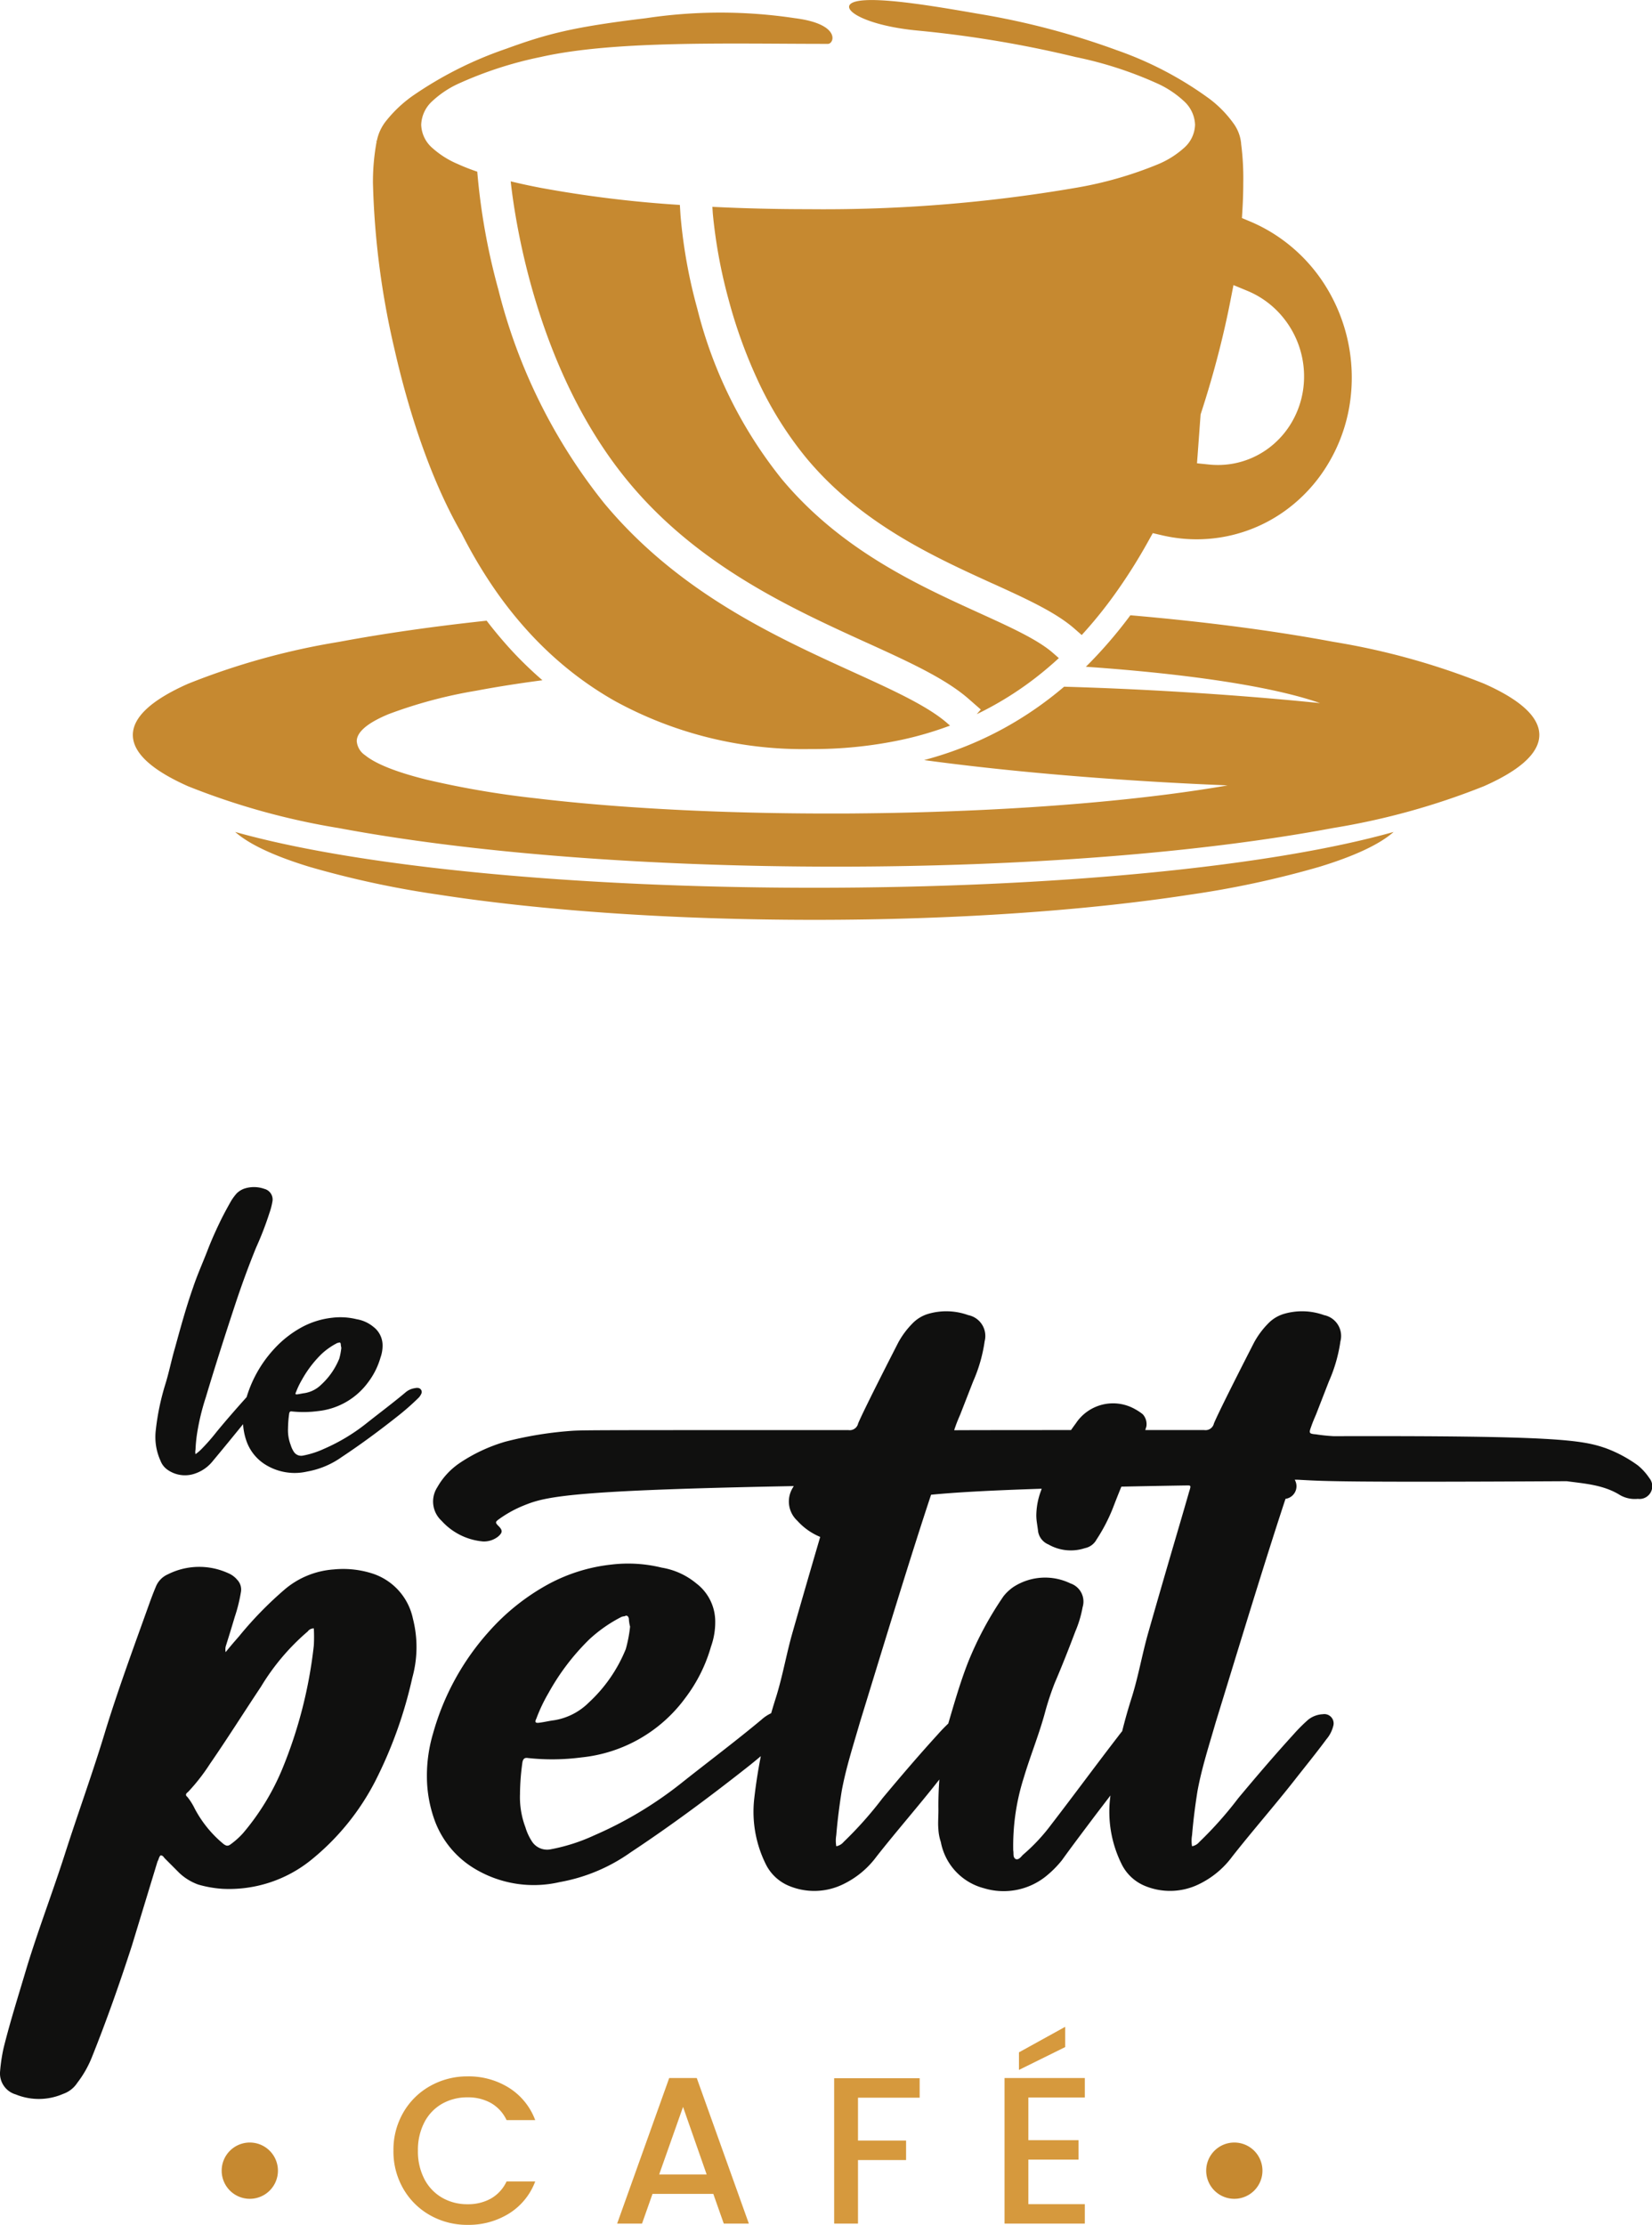 <svg xmlns="http://www.w3.org/2000/svg" width="173.842" height="234.046" viewBox="0 0 173.842 234.046">
  <g id="Group_95" data-name="Group 95" transform="translate(-3526.696 -974.295)">
    <path id="Path_105" data-name="Path 105" d="M-50.56-22.336c.512-.64.96-1.152,1.408-1.664a38.867,38.867,0,0,1,4.8-4.928,8.923,8.923,0,0,1,5.184-2.112,10.041,10.041,0,0,1,3.9.384,6.354,6.354,0,0,1,4.416,4.8,12.006,12.006,0,0,1-.064,6.208,45.954,45.954,0,0,1-3.9,10.88A25.9,25.9,0,0,1-41.6-.448,13.734,13.734,0,0,1-50.88,2.56a11.939,11.939,0,0,1-2.56-.448A5.725,5.725,0,0,1-55.424.9L-56.96-.64c-.128-.128-.192-.32-.448-.32-.192.192-.192.448-.32.64l-2.688,8.832C-61.7,12.48-63.1,16.448-64.64,20.288a11.233,11.233,0,0,1-1.536,2.688,2.919,2.919,0,0,1-1.472,1.152,6.43,6.43,0,0,1-4.992.064A2.3,2.3,0,0,1-74.3,21.824a17.669,17.669,0,0,1,.384-2.56c.7-2.816,1.6-5.632,2.432-8.448C-70.272,6.848-68.8,3.008-67.52-.96c1.408-4.416,3.008-8.768,4.352-13.248,1.408-4.544,3.072-9.024,4.672-13.5.192-.512.384-1.024.576-1.472a2.4,2.4,0,0,1,1.28-1.344,7.334,7.334,0,0,1,6.336-.128,2.484,2.484,0,0,1,.96.7,1.485,1.485,0,0,1,.384,1.344,16.639,16.639,0,0,1-.64,2.56c-.32,1.088-.64,2.112-.96,3.136A1.634,1.634,0,0,0-50.56-22.336Zm9.28-2.5a.767.767,0,0,0-.64.32,23.834,23.834,0,0,0-4.928,5.824c-1.792,2.688-3.52,5.44-5.376,8.128a20.289,20.289,0,0,1-2.3,2.944c-.192.128-.32.32-.064.512a6.383,6.383,0,0,1,.768,1.216,12.192,12.192,0,0,0,3.008,3.712c.32.256.512.256.768.064A8.233,8.233,0,0,0-48.7-3.328a25.545,25.545,0,0,0,4.1-6.72A47.919,47.919,0,0,0-41.28-23.04,16.725,16.725,0,0,0-41.28-24.832Zm21.7,17.344A8.952,8.952,0,0,0-19.008-3.9a5.6,5.6,0,0,0,.64,1.408,1.9,1.9,0,0,0,1.984.9,19.348,19.348,0,0,0,4.608-1.472A40.8,40.8,0,0,0-2.432-8.7C.32-10.88,3.136-12.992,5.824-15.232a4.031,4.031,0,0,1,2.24-1.024,1.56,1.56,0,0,1,.768,0,.878.878,0,0,1,.512,1.28,2.885,2.885,0,0,1-.64.9A54.665,54.665,0,0,1,4.1-10.048C.192-6.976-3.776-4.032-7.936-1.28a18.511,18.511,0,0,1-7.488,3.136A12.066,12.066,0,0,1-24.448.384a9.884,9.884,0,0,1-4.032-4.8,13.588,13.588,0,0,1-.9-4.8,15.6,15.6,0,0,1,.64-4.544,26.811,26.811,0,0,1,5.952-10.816A23.2,23.2,0,0,1-16.576-29.5a18.023,18.023,0,0,1,6.592-2.048,14.808,14.808,0,0,1,5.312.32,7.628,7.628,0,0,1,3.648,1.664A5.033,5.033,0,0,1,.96-25.6a7.65,7.65,0,0,1-.448,2.688,16.321,16.321,0,0,1-2.688,5.376A15.485,15.485,0,0,1-13.12-11.264a23.689,23.689,0,0,1-5.632.064c-.384-.064-.512.128-.576.448A25.037,25.037,0,0,0-19.584-7.488ZM-8-25.024a3.746,3.746,0,0,1-.128-.832c-.064-.32-.256-.384-.448-.256a.925.925,0,0,0-.448.128,14.978,14.978,0,0,0-3.264,2.3,24.3,24.3,0,0,0-4.288,5.632,17.069,17.069,0,0,0-1.28,2.688c-.192.384-.128.512.32.448.512-.064,1.024-.192,1.536-.256a6.665,6.665,0,0,0,3.648-1.856,15.659,15.659,0,0,0,3.9-5.632A14.087,14.087,0,0,0-8-25.024ZM13.7-1.92a1.3,1.3,0,0,0,.768-.448,39.791,39.791,0,0,0,4.1-4.608c1.92-2.3,3.84-4.544,5.824-6.72a17.4,17.4,0,0,1,1.536-1.536,2.668,2.668,0,0,1,1.536-.576.979.979,0,0,1,1.088,1.28,3.386,3.386,0,0,1-.7,1.344c-1.088,1.472-2.24,2.88-3.392,4.352-2.112,2.688-4.416,5.312-6.528,8a9.456,9.456,0,0,1-3.584,2.944A6.907,6.907,0,0,1,8.7,2.24a4.733,4.733,0,0,1-2.432-2.3A12.377,12.377,0,0,1,5.056-6.848,55.454,55.454,0,0,1,7.36-17.6c.7-2.24,1.088-4.544,1.728-6.784,2.176-7.616,3.264-11.2,4.288-14.784.256-.832.256-.7-.64-.7C-14.4-39.424-16.832-38.72-19.2-37.76a12.418,12.418,0,0,0-2.56,1.408c-.448.32-.448.384-.064.768.448.448.384.7-.064,1.088a2.4,2.4,0,0,1-1.6.512A6.643,6.643,0,0,1-27.84-36.16a2.749,2.749,0,0,1-.448-3.52,7.572,7.572,0,0,1,2.368-2.56,17.257,17.257,0,0,1,4.8-2.24,38.914,38.914,0,0,1,7.168-1.152c1.408-.064,2.816-.064,28.928-.064A.907.907,0,0,0,16-46.4c.64-1.536,4.224-8.512,4.224-8.512A8.87,8.87,0,0,1,21.7-56.9,3.809,3.809,0,0,1,23.36-57.92a6.8,6.8,0,0,1,4.224.128,2.236,2.236,0,0,1,1.728,2.752A16,16,0,0,1,28.1-50.816L26.752-47.36c-.192.448-.384.9-.512,1.28-.256.7-.256.768.512.832a18.242,18.242,0,0,0,1.856.192c23.424-.064,26.112.384,28.672,1.28a13.97,13.97,0,0,1,3.328,1.792,6.09,6.09,0,0,1,1.216,1.344,1.34,1.34,0,0,1-1.216,2.176,3.151,3.151,0,0,1-1.856-.384c-1.728-1.088-3.712-1.216-5.632-1.472-23.1.128-25.472,0-27.776-.128-1.28-.064-1.088-.128-1.472.96-2.3,6.848-5.568,17.664-7.68,24.512-.7,2.432-1.472,4.8-1.92,7.232-.256,1.6-.448,3.136-.576,4.672A3.48,3.48,0,0,0,13.7-1.92ZM24.448-5.7a36.336,36.336,0,0,1,1.024-9.088c.64-2.176,1.28-4.416,2.112-6.528A35.966,35.966,0,0,1,31.3-28.224a4.812,4.812,0,0,1,1.024-.96,6.122,6.122,0,0,1,6.016-.384,2.013,2.013,0,0,1,1.28,2.5,11.809,11.809,0,0,1-.768,2.56c-.7,1.856-1.408,3.648-2.176,5.44a30.357,30.357,0,0,0-.96,2.88c-.64,2.432-1.6,4.736-2.3,7.1A23.6,23.6,0,0,0,32.32-1.472c.064.32-.064.7.256.9.32.128.576-.256.768-.448A19.449,19.449,0,0,0,36.288-4.16c2.368-3.072,4.672-6.208,7.04-9.28A17.577,17.577,0,0,1,44.736-15.1a3.225,3.225,0,0,1,1.6-.832,1.068,1.068,0,0,1,1.152.192,1.056,1.056,0,0,1,.064,1.216,5.854,5.854,0,0,1-.576,1.088c-1.856,2.88-3.968,5.568-6.016,8.256-1.152,1.536-2.368,3.136-3.52,4.736A11.031,11.031,0,0,1,35.712,1.28,7.12,7.12,0,0,1,29.248,2.5,6.209,6.209,0,0,1,24.7-2.368a4.985,4.985,0,0,1-.256-1.344C24.384-4.352,24.448-4.992,24.448-5.7Zm10.3-30.912a7.525,7.525,0,0,1,.512-2.752,24.57,24.57,0,0,1,3.648-7.04,4.691,4.691,0,0,1,6.272-1.472,5.338,5.338,0,0,1,.768.512,1.547,1.547,0,0,1,.384,1.28,15.881,15.881,0,0,1-.832,2.24q-1.44,3.072-2.688,6.336a18.305,18.305,0,0,1-1.728,3.328,1.782,1.782,0,0,1-1.216.9,4.738,4.738,0,0,1-3.84-.384,1.8,1.8,0,0,1-1.088-1.344C34.88-35.584,34.752-36.16,34.752-36.608ZM51.136-1.92a1.3,1.3,0,0,0,.768-.448A39.791,39.791,0,0,0,56-6.976c1.92-2.3,3.84-4.544,5.824-6.72a17.4,17.4,0,0,1,1.536-1.536,2.668,2.668,0,0,1,1.536-.576.979.979,0,0,1,1.088,1.28,3.386,3.386,0,0,1-.7,1.344c-1.088,1.472-2.24,2.88-3.392,4.352-2.112,2.688-4.416,5.312-6.528,8a9.456,9.456,0,0,1-3.584,2.944,6.907,6.907,0,0,1-5.632.128,4.733,4.733,0,0,1-2.432-2.3A12.377,12.377,0,0,1,42.5-6.848,55.454,55.454,0,0,1,44.8-17.6c.7-2.24,1.088-4.544,1.728-6.784C48.7-32,49.792-35.584,50.816-39.168c.256-.832.256-.7-.64-.7C23.04-39.424,20.608-38.72,18.24-37.76a12.418,12.418,0,0,0-2.56,1.408c-.448.32-.448.384-.064.768.448.448.384.7-.064,1.088a2.4,2.4,0,0,1-1.6.512A6.643,6.643,0,0,1,9.6-36.16a2.749,2.749,0,0,1-.448-3.52,7.572,7.572,0,0,1,2.368-2.56,17.257,17.257,0,0,1,4.8-2.24,38.914,38.914,0,0,1,7.168-1.152C24.9-45.7,26.3-45.7,52.416-45.7a.907.907,0,0,0,1.024-.7c.64-1.536,4.224-8.512,4.224-8.512A8.87,8.87,0,0,1,59.136-56.9,3.809,3.809,0,0,1,60.8-57.92a6.8,6.8,0,0,1,4.224.128,2.236,2.236,0,0,1,1.728,2.752,16,16,0,0,1-1.216,4.224L64.192-47.36c-.192.448-.384.9-.512,1.28-.256.7-.256.768.512.832a18.242,18.242,0,0,0,1.856.192c23.424-.064,26.112.384,28.672,1.28a13.97,13.97,0,0,1,3.328,1.792,6.091,6.091,0,0,1,1.216,1.344,1.34,1.34,0,0,1-1.216,2.176,3.151,3.151,0,0,1-1.856-.384c-1.728-1.088-3.712-1.216-5.632-1.472-23.1.128-25.472,0-27.776-.128-1.28-.064-1.088-.128-1.472.96-2.3,6.848-5.568,17.664-7.68,24.512-.7,2.432-1.472,4.8-1.92,7.232-.256,1.6-.448,3.136-.576,4.672A3.48,3.48,0,0,0,51.136-1.92Z" transform="translate(3601 1170.432)" fill="#10100f"/>
    <path id="Path_106" data-name="Path 106" d="M-9.517-.93a4.449,4.449,0,0,0,.682-.589A20.29,20.29,0,0,0-7.316-3.255C-6.293-4.5-5.239-5.7-4.154-6.913a2.665,2.665,0,0,1,.62-.558,1.537,1.537,0,0,1,.62-.248.494.494,0,0,1,.589.62,1.574,1.574,0,0,1-.279.558c-.589.806-1.178,1.581-1.8,2.325-1.085,1.333-2.17,2.666-3.286,4a4.038,4.038,0,0,1-1.8,1.3A3.187,3.187,0,0,1-12.462.713a2.035,2.035,0,0,1-.744-.961,6.028,6.028,0,0,1-.5-3.131,25.756,25.756,0,0,1,.992-4.836c.4-1.271.651-2.573,1.023-3.844.589-2.139,1.178-4.309,1.922-6.417.434-1.3.992-2.542,1.488-3.813.434-1.147.93-2.232,1.457-3.317.341-.682.713-1.364,1.085-2.015a5.817,5.817,0,0,1,.558-.744,2.188,2.188,0,0,1,.806-.5,3.27,3.27,0,0,1,2.108.031,1.153,1.153,0,0,1,.837,1.364,7.3,7.3,0,0,1-.31,1.178,33.782,33.782,0,0,1-1.4,3.627C-3.937-20.708-4.65-18.755-5.3-16.8-6.386-13.516-7.44-10.23-8.432-6.913a24.3,24.3,0,0,0-.93,3.875A15.442,15.442,0,0,0-9.517-1.4,1.171,1.171,0,0,0-9.517-.93Zm9.734-2.7A4.336,4.336,0,0,0,.5-1.891a2.714,2.714,0,0,0,.31.682.918.918,0,0,0,.961.434A9.372,9.372,0,0,0,4-1.488,19.762,19.762,0,0,0,8.525-4.216c1.333-1.054,2.7-2.077,4-3.162a1.952,1.952,0,0,1,1.085-.5.756.756,0,0,1,.372,0,.425.425,0,0,1,.248.62,1.4,1.4,0,0,1-.31.434,26.479,26.479,0,0,1-2.232,1.953C9.8-3.379,7.874-1.953,5.859-.62A8.966,8.966,0,0,1,2.232.9,5.844,5.844,0,0,1-2.139.186,4.788,4.788,0,0,1-4.092-2.139a6.582,6.582,0,0,1-.434-2.325,7.554,7.554,0,0,1,.31-2.2A12.987,12.987,0,0,1-1.333-11.9a11.235,11.235,0,0,1,3.007-2.387,8.73,8.73,0,0,1,3.193-.992,7.173,7.173,0,0,1,2.573.155,3.7,3.7,0,0,1,1.767.806,2.438,2.438,0,0,1,.961,1.922,3.706,3.706,0,0,1-.217,1.3,7.905,7.905,0,0,1-1.3,2.6,7.5,7.5,0,0,1-5.3,3.038A11.475,11.475,0,0,1,.62-5.425c-.186-.031-.248.062-.279.217A12.127,12.127,0,0,0,.217-3.627Zm5.611-8.494a1.814,1.814,0,0,1-.062-.4c-.031-.155-.124-.186-.217-.124a.448.448,0,0,0-.217.062A7.255,7.255,0,0,0,3.751-11.47,11.772,11.772,0,0,0,1.674-8.742a8.268,8.268,0,0,0-.62,1.3c-.093.186-.062.248.155.217.248-.031.5-.093.744-.124a3.228,3.228,0,0,0,1.767-.9,7.585,7.585,0,0,0,1.891-2.728A6.823,6.823,0,0,0,5.828-12.121Z" transform="translate(3556.787 1128.196)" fill="#10100f"/>
    <path id="Path_107" data-name="Path 107" d="M-36.685-7.678A7.809,7.809,0,0,1-35.64-11.7,7.441,7.441,0,0,1-32.8-14.487a7.92,7.92,0,0,1,3.927-1,7.978,7.978,0,0,1,4.345,1.2,6.827,6.827,0,0,1,2.761,3.4h-3.014a4.041,4.041,0,0,0-1.65-1.8,4.9,4.9,0,0,0-2.442-.594,5.337,5.337,0,0,0-2.706.682,4.747,4.747,0,0,0-1.859,1.958,6.291,6.291,0,0,0-.671,2.97,6.291,6.291,0,0,0,.671,2.97,4.82,4.82,0,0,0,1.859,1.969,5.27,5.27,0,0,0,2.706.693,4.9,4.9,0,0,0,2.442-.594,4.041,4.041,0,0,0,1.65-1.8h3.014A6.769,6.769,0,0,1-24.53-1.056,8.033,8.033,0,0,1-28.875.132a7.9,7.9,0,0,1-3.938-1A7.463,7.463,0,0,1-35.64-3.652,7.809,7.809,0,0,1-36.685-7.678Zm33.66,4.554h-6.4L-10.527,0h-2.618l5.478-15.312h2.9L.715,0h-2.64Zm-.7-2.046-2.486-7.106L-8.723-5.17ZM18.689-15.29v2.046H12.2v4.51h5.06v2.046H12.2V0H9.691V-15.29Zm11.44,2.024v4.488h5.28v2.046h-5.28v4.686h5.94V0H27.621V-15.312h8.448v2.046ZM34-18.568l-4.862,2.4v-1.848L34-20.7Z" transform="translate(3604.784 1208.209)" fill="#d6993d"/>
    <path id="Union_2" data-name="Union 2" d="M50.394,96.064c-6.591-.45-12.7-1.1-18.148-1.94A100.249,100.249,0,0,1,18.6,91.192c-3.724-1.137-6.359-2.372-7.832-3.674,13.038,3.676,35.823,5.871,60.954,5.871s47.914-2.195,60.952-5.871c-1.473,1.3-4.108,2.538-7.832,3.674a100.159,100.159,0,0,1-13.651,2.931c-5.449.837-11.555,1.49-18.148,1.94-6.821.466-14,.7-21.321.7S57.216,96.529,50.394,96.064ZM21.675,87.112a75.22,75.22,0,0,1-15.86-4.4C1.958,81,0,79.187,0,77.317s1.958-3.684,5.816-5.391a75.267,75.267,0,0,1,15.86-4.4c4.666-.873,9.9-1.624,15.553-2.232.881,1.152,1.818,2.261,2.784,3.3A41.416,41.416,0,0,0,43.1,71.559c-2.516.333-4.856.7-6.956,1.1a49.046,49.046,0,0,0-9.22,2.461c-2.221.919-3.353,1.877-3.364,2.848a1.977,1.977,0,0,0,.884,1.482c1.119.91,3.264,1.766,6.378,2.545A95.935,95.935,0,0,0,42.36,83.973c4.649.556,9.874.976,15.531,1.249,4.933.237,10.11.357,15.391.357,1.083,0,2.074,0,2.949-.012,3.084-.026,6.152-.092,9.117-.2,5.774-.2,11.3-.545,16.434-1.022,5.031-.467,9.547-1.048,13.422-1.726-2.42-.1-4.815-.216-7.119-.351-8.979-.523-17.562-1.322-24.819-2.311,1.162-.31,2.307-.671,3.4-1.075a36.89,36.89,0,0,0,5.01-2.279,37.656,37.656,0,0,0,4.849-3.173c.5-.384.994-.785,1.472-1.191,3.707.106,7.5.272,11.286.492,5.414.315,10.679.73,15.649,1.234-3.982-1.4-10.579-2.568-19.079-3.371-1.78-.169-3.652-.321-5.567-.454.285-.28.575-.573.86-.873a47.946,47.946,0,0,0,3.825-4.543c7.919.684,15.1,1.624,21.356,2.794a75.208,75.208,0,0,1,15.86,4.4c3.86,1.707,5.816,3.521,5.816,5.391s-1.955,3.685-5.816,5.391a75.185,75.185,0,0,1-15.86,4.4C112.354,89.728,93.77,91.169,74,91.169S35.656,89.728,21.675,87.112ZM50.762,73.764A36.255,36.255,0,0,1,46.186,70.7a37.927,37.927,0,0,1-4.251-3.91,42.193,42.193,0,0,1-3.873-4.824,49.76,49.76,0,0,1-3.44-5.809l-.016-.032-.018-.032c-3.621-6.274-5.831-13.973-7.048-19.326a85.722,85.722,0,0,1-2.274-17.525,23.217,23.217,0,0,1,.393-4.382l-.163-.032h.178a4.822,4.822,0,0,1,1.03-2.174A13.559,13.559,0,0,1,29.4,10.114,40.085,40.085,0,0,1,39.258,5.14c4.332-1.578,7.049-2.3,14.722-3.224a52.625,52.625,0,0,1,15.71,0c4.837.615,4.125,2.7,3.451,2.7-10.352,0-22.43-.383-30.232,1.382a40.486,40.486,0,0,0-8.741,2.848,10.331,10.331,0,0,0-2.634,1.773,3.52,3.52,0,0,0-1.19,2.5,3.369,3.369,0,0,0,1.187,2.46,9.614,9.614,0,0,0,2.68,1.685c.6.273,1.285.542,2.038.8l0,.068a68.033,68.033,0,0,0,2.213,12.329A58.677,58.677,0,0,0,49.6,52.938c7.8,9.379,17.984,14.018,26.167,17.746l.012.005c4.214,1.919,7.852,3.577,9.926,5.391l.287.251c-.037.015-.074.029-.111.042l-.053.02-.065.023a36.367,36.367,0,0,1-4.767,1.388,44.721,44.721,0,0,1-9.711.994A41.211,41.211,0,0,1,50.762,73.764ZM88.8,75.133h0l.431-.493-1.282-1.121c-2.45-2.144-6.3-3.9-10.76-5.929l-.006,0C69.31,64,59.519,59.543,52.214,50.761,42.63,39.24,40.259,23.6,39.761,19.077c.994.243,2.067.475,3.191.69a123.926,123.926,0,0,0,14.611,1.79l.068,1.089a53.913,53.913,0,0,0,1.762,9.815,46.721,46.721,0,0,0,8.864,17.9c6.219,7.476,14.308,11.161,20.807,14.121l.019.009c3.3,1.5,6.147,2.8,7.744,4.2l.617.539c-.821.756-1.668,1.47-2.52,2.125A34.848,34.848,0,0,1,90.416,74.3c-.52.286-1.065.566-1.62.833Zm11.058-8.324-.783-.685C97.1,64.4,94.032,63,90.485,61.385l-.01,0c-6.183-2.816-13.878-6.321-19.6-13.2a38.186,38.186,0,0,1-5.243-8.456A52.052,52.052,0,0,1,62.66,31.4a53.137,53.137,0,0,1-1.633-8.964v-.006l-.043-.671c3.271.163,6.66.246,10.076.246A156.627,156.627,0,0,0,99.17,19.767a40.372,40.372,0,0,0,8.739-2.5,9.576,9.576,0,0,0,2.681-1.685,3.369,3.369,0,0,0,1.187-2.46,3.516,3.516,0,0,0-1.19-2.5,10.369,10.369,0,0,0-2.634-1.773A40.526,40.526,0,0,0,99.211,6a118.8,118.8,0,0,0-16.5-2.772c-6.142-.559-8.85-2.6-6.5-3.1S85,.764,89.069,1.467a80.31,80.31,0,0,1,14.514,3.828A37.33,37.33,0,0,1,113.3,10.4a11.985,11.985,0,0,1,2.5,2.551,4.266,4.266,0,0,1,.826,2.132l0,.065.01.066a28.115,28.115,0,0,1,.214,4.028c0,.871-.028,1.8-.084,2.766l-.055.93.859.36a16.947,16.947,0,0,1,2.969,1.614,17.406,17.406,0,0,1,4.639,4.663A18.2,18.2,0,0,1,128,42.842a17.363,17.363,0,0,1-2.341,6.145,16.5,16.5,0,0,1-4.386,4.728,15.916,15.916,0,0,1-12.6,2.677c-.132-.027-.252-.053-.378-.083l-.967-.226-.483.867a57.1,57.1,0,0,1-3.5,5.539,46.183,46.183,0,0,1-3.5,4.321Zm15.962-36.818-.309,1.578c-.326,1.68-.714,3.408-1.151,5.136-.569,2.253-1.226,4.52-1.95,6.739l-.049.152-.378,5.142,1.271.129a9.114,9.114,0,0,0,.932.048,8.935,8.935,0,0,0,1.854-.194,8.751,8.751,0,0,0,.883-.236,8.919,8.919,0,0,0,3.1-1.744,9.162,9.162,0,0,0,2.2-2.82,9.464,9.464,0,0,0,1-3.606,9.8,9.8,0,0,0-2.19-6.927,9.576,9.576,0,0,0-2.77-2.32,9.679,9.679,0,0,0-.959-.463l-1.486-.615Z" transform="translate(3540.676 974.295)" fill="#c68930"/>
    <path id="Path_108" data-name="Path 108" d="M2.96,0A2.96,2.96,0,1,1,0,2.96,2.96,2.96,0,0,1,2.96,0Z" transform="translate(3653.625 1199.681)" fill="#c68930"/>
    <path id="Path_109" data-name="Path 109" d="M2.96,0A2.96,2.96,0,1,1,0,2.96,2.96,2.96,0,0,1,2.96,0Z" transform="translate(3550.023 1199.681)" fill="#c68930"/>
  </g>
</svg>
